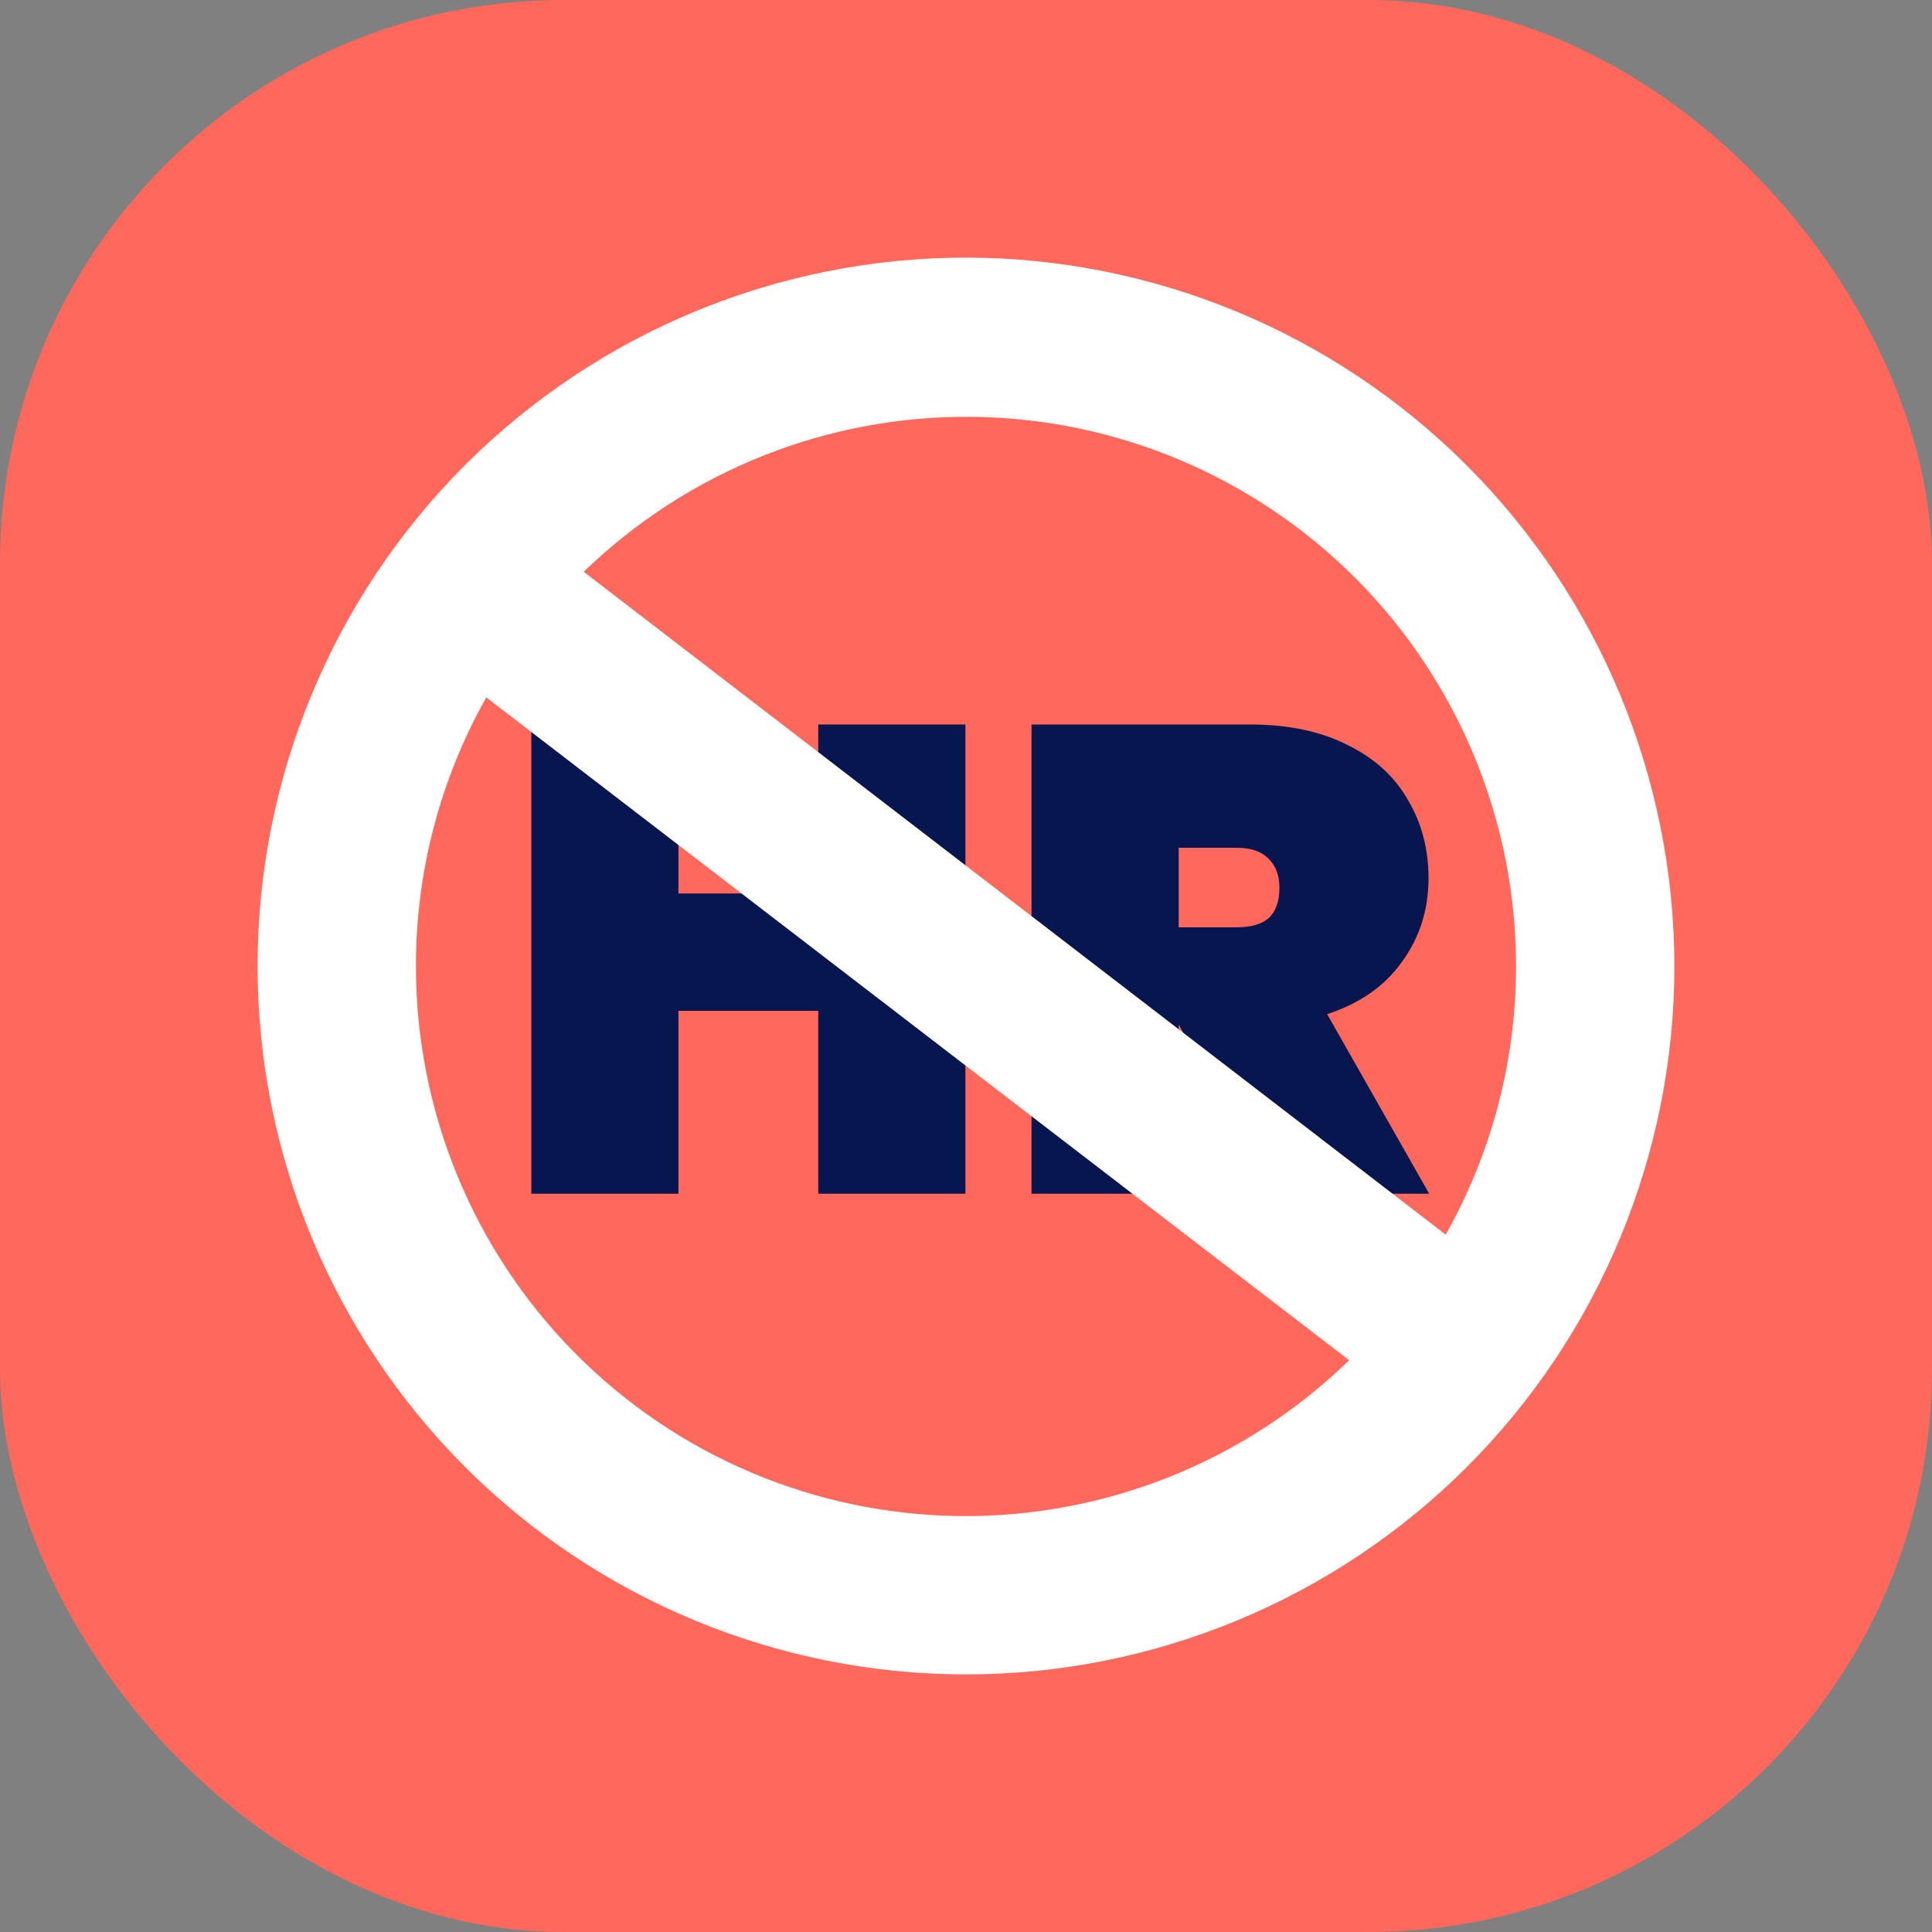 <svg xmlns="http://www.w3.org/2000/svg" width="120" height="120" viewBox="0 0 120 120" fill="none"><rect x="0" y="0" width="120" height="120" fill="#808080" stroke="none"/><rect width="120" height="120" rx="35" fill="#FF685B"></rect><path d="M78.725 74.144L73.25 63.689H73.209V74.144H64.07V45H77.655C80.015 45 82.032 45.425 83.706 46.276C85.38 47.099 86.629 48.238 87.452 49.693C88.302 51.12 88.728 52.739 88.728 54.55C88.728 56.499 88.179 58.227 87.081 59.737C86.011 61.246 84.46 62.33 82.43 62.989L88.769 74.144H78.725ZM73.209 57.596H76.831C77.71 57.596 78.368 57.404 78.807 57.02C79.246 56.608 79.466 55.977 79.466 55.127C79.466 54.358 79.233 53.754 78.766 53.315C78.327 52.876 77.682 52.657 76.831 52.657H73.209V57.596Z" fill="#07164F"></path><path d="M59.963 45V74.144H50.824V62.783H42.139V74.144H33V45H42.139V55.497H50.824V45H59.963Z" fill="#07164F"></path><path d="M60 16C48.331 16 37.141 20.635 28.886 28.886C20.636 37.14 16 48.331 16 60C16 71.669 20.635 82.859 28.886 91.114C37.14 99.364 48.331 104 60 104C71.669 104 82.859 99.365 91.114 91.114C99.364 82.86 104 71.669 104 60C103.987 48.335 99.348 37.153 91.097 28.903C82.847 20.653 71.665 16.014 60 16ZM94.166 60C94.171 65.843 92.664 71.592 89.796 76.684L36.257 35.514C42.715 29.257 51.375 25.8 60.367 25.89C69.356 25.98 77.947 29.612 84.277 35.997C90.607 42.386 94.158 51.011 94.166 60.001V60ZM25.834 60C25.83 54.157 27.337 48.408 30.205 43.316L83.799 84.486C77.346 90.768 68.673 94.246 59.668 94.165C50.662 94.08 42.054 90.448 35.719 84.046C29.381 77.648 25.83 69.005 25.834 59.999V60Z" fill="white"></path></svg>